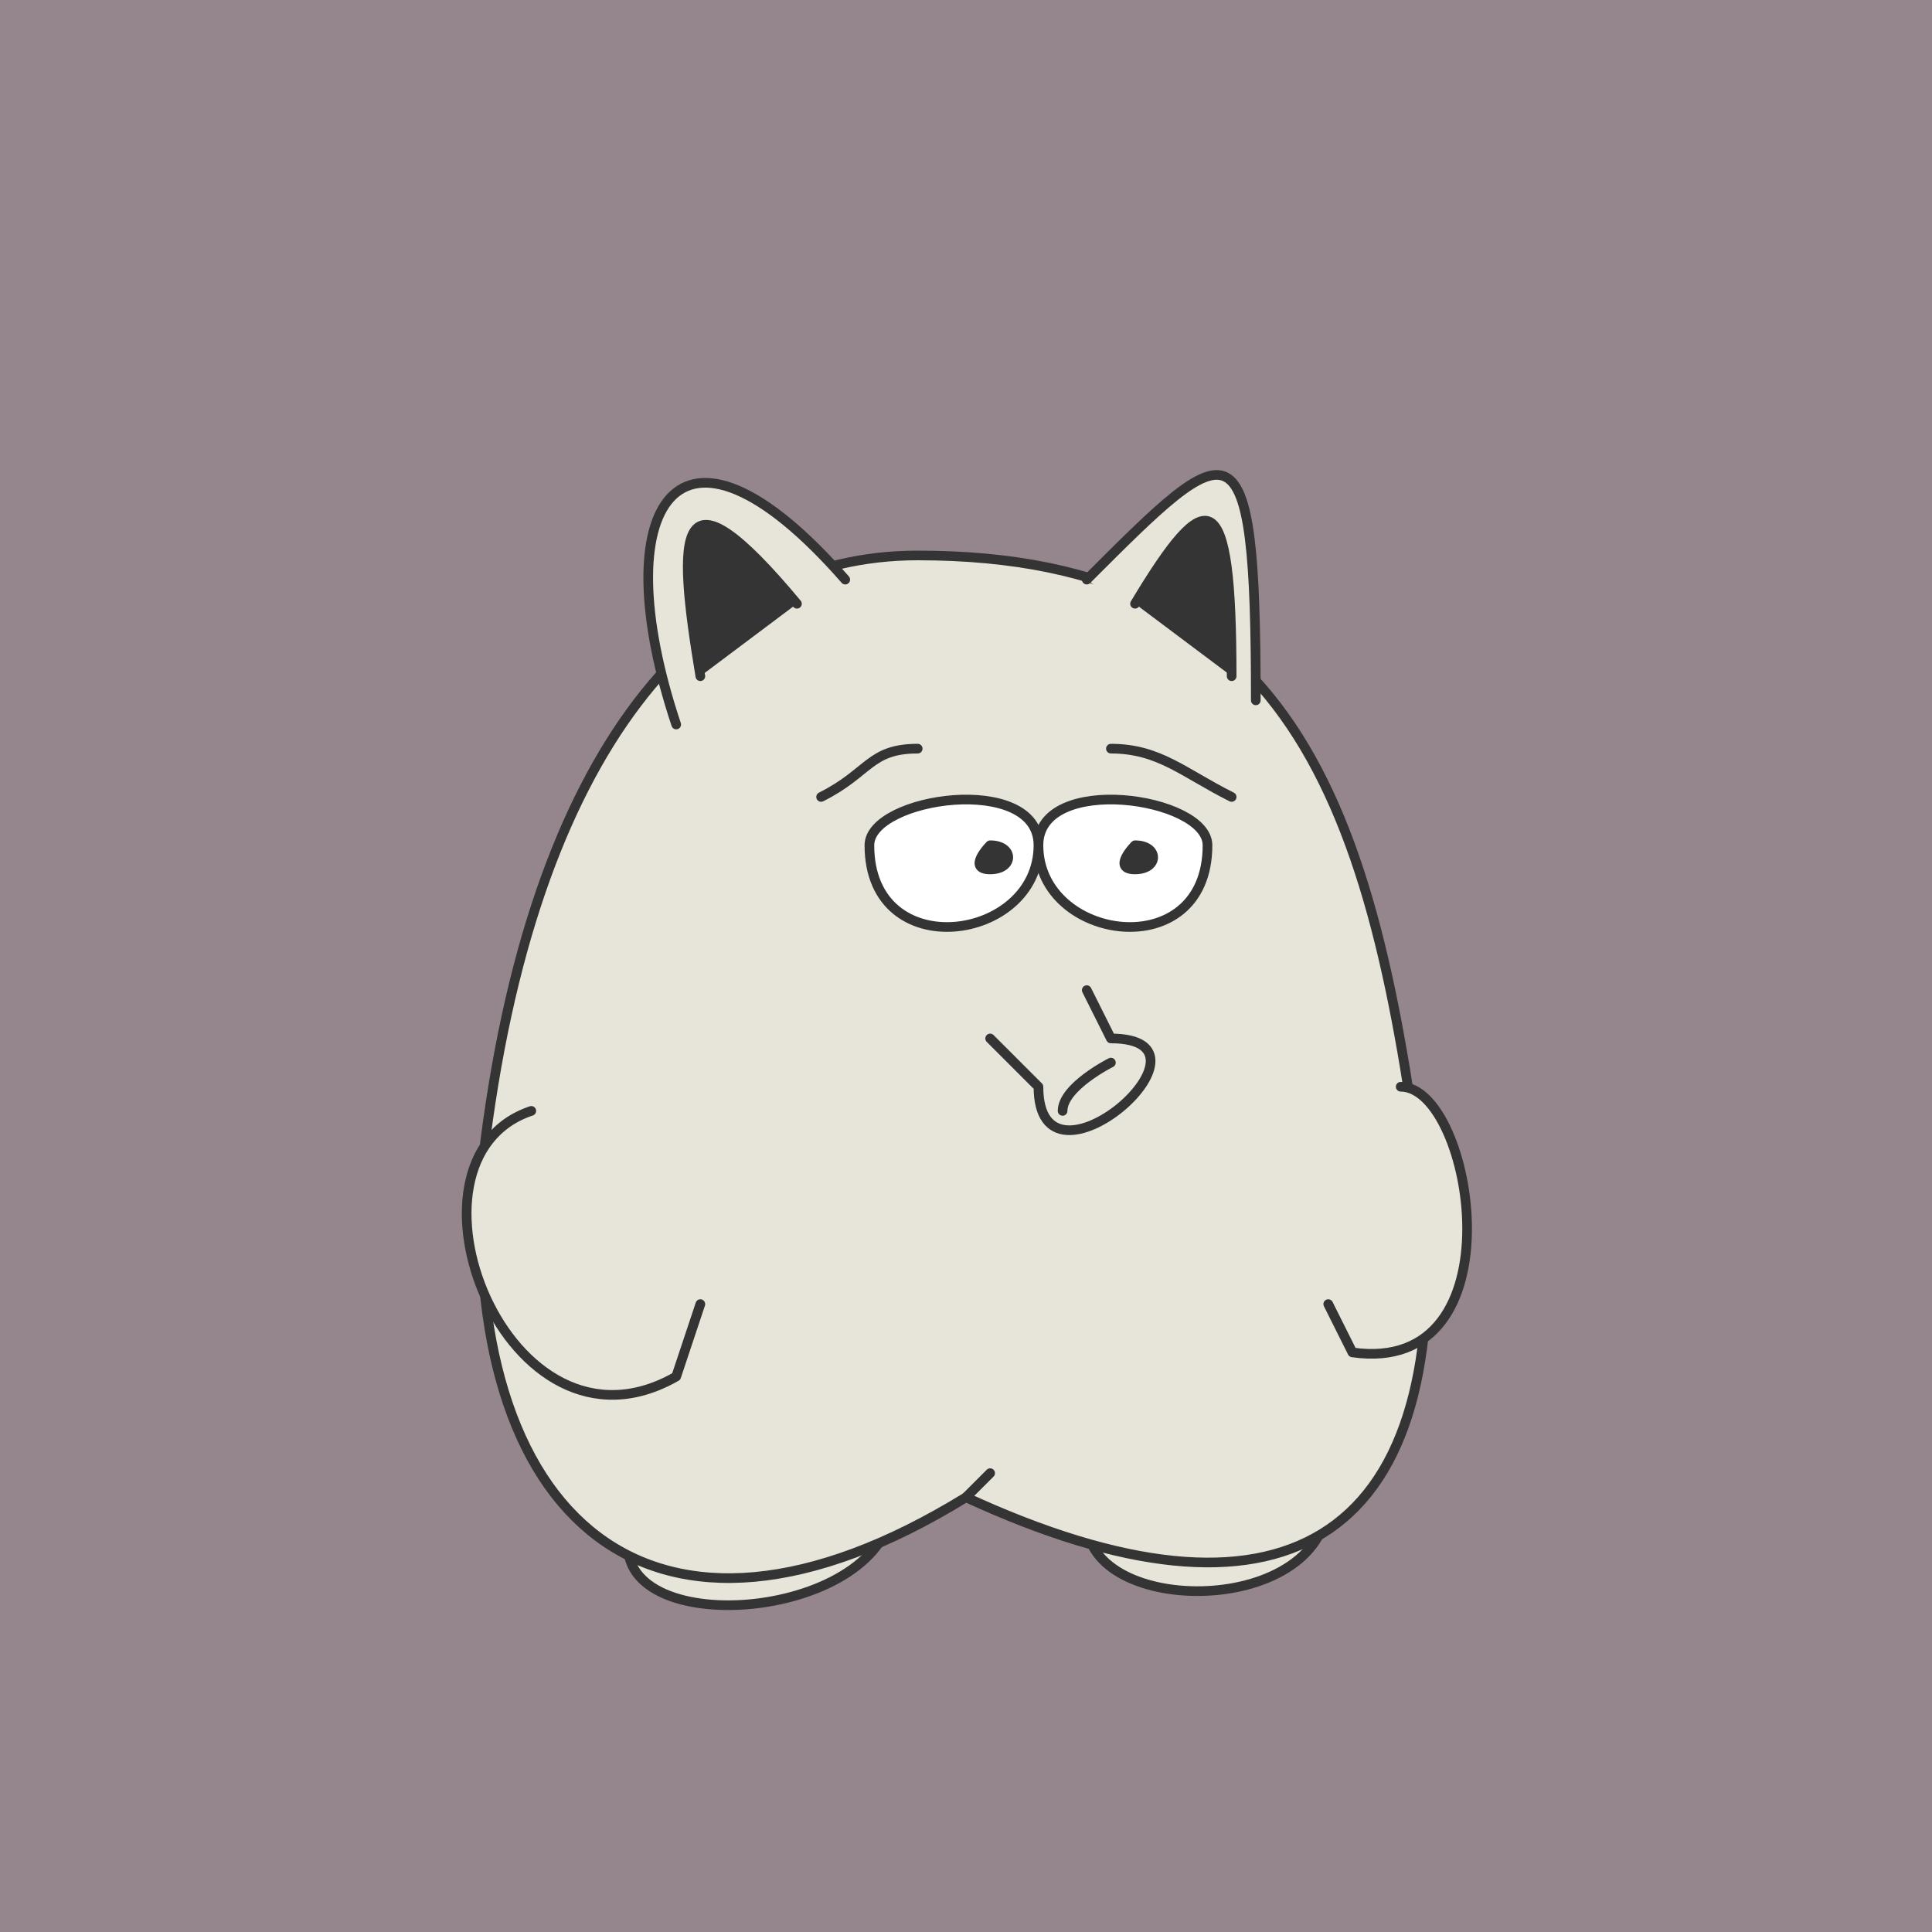 <svg id="ocf-svg2442" xmlns="http://www.w3.org/2000/svg" preserveAspectRatio="xMinYMin meet" viewBox="0 0 80 80"><rect x="0" y="0" width="80" height="80" stroke-width="0" fill="#95868d" /><path d='M 26 64 C 26 68 37 67 37 62 ' class='c1'/><path d='M 45 63 C 45 67 55 67 55 62 ' class='c1'/><path d='M 20 48 C 22 31 29 23 38 23 54 23 57 34 59 50 60 64 53 68 40 62 27 70 19 63 20 48 Z ' class='c1'/><path d='M 40 62 C 40 62 40 62 41 61 '/><path d='M 28 30 C 25 21 28 16 35 24 ' class='c1'/><path d='M 33 25 C 28 19 28 22 29 28 ' class='c3'/><path d='M 45 24 C 51 18 52 17 52 29 ' class='c1'/><path d='M 51 28 C 51 20 50 20 47 25 ' class='c3'/><path d='M 43 35 C 43 32 50 33 50 35 50 40 43 39 43 35 Z ' class='c4'/><path d='M 47 35 C 48 35 48 36 47 36 46 36 47 35 47 35 Z ' class='c3'/><path d='M 43 35 C 43 32 36 33 36 35 36 40 43 39 43 35 Z ' class='c4'/><path d='M 41 35 C 42 35 42 36 41 36 40 36 41 35 41 35 Z ' class='c3'/><path d='M 46 31 C 48 31 49 32 51 33 M 34 33 C 36 32 36 31 38 31 '/><path d='M 55 54 56 56 C 63 57 61 45 58 45 ' class='c1'/><path d='M 29 54 28 57 C 21 61 16 48 22 46 ' class='c1'/><path d='M 45 41 46 43 C 51 43 43 50 43 45 L 41 43 M 46 44 C 46 44 44 45 44 46 '/><style>path{fill:none;stroke:#343434;stroke-width:.4;stroke-linecap:round;stroke-linejoin:round;} #ocf-svg2442 .c1{fill:#e7e5d9}.c2{fill:#a4a4a4}.c3{fill:#343434}.c4{fill:#ffffff}.c5{fill:#484848}.c6{fill:#d8d8d8}.c7{fill:#ff00ff}</style></svg>